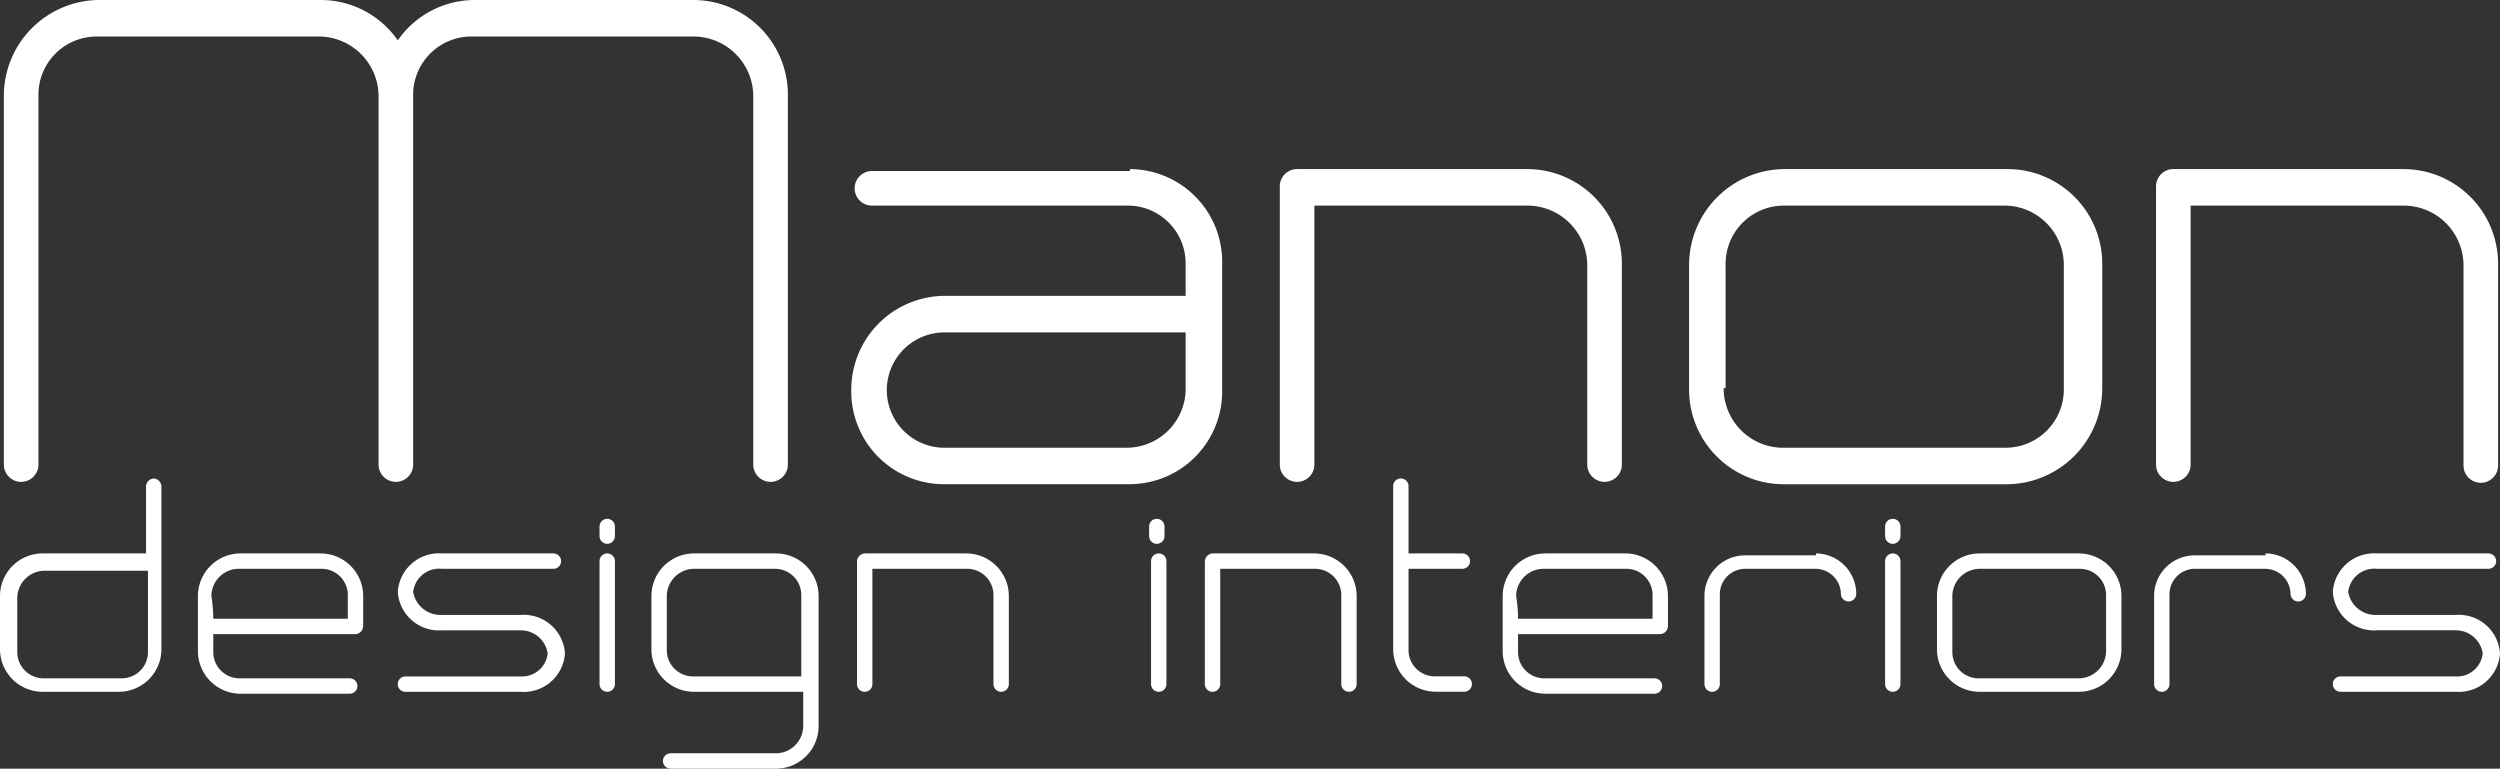 <svg id="logo_white" data-name="logo white" xmlns="http://www.w3.org/2000/svg" width="205.947" height="63.32" viewBox="0 0 205.947 63.32">
  <rect x="0" y="0" width="205.947" height="63.32" fill="#333333" stroke="none"/>
  <g id="XMLID_918_" transform="translate(0.317)">
    <path id="XMLID_929_" d="M56.929,0a7.8,7.8,0,0,1,7.757,7.915V38.308a1.425,1.425,0,0,1-2.849,0V7.915a4.932,4.932,0,0,0-4.907-4.907H38.567a4.8,4.8,0,0,0-4.749,4.907V38.308a1.425,1.425,0,0,1-2.849,0V7.915a4.932,4.932,0,0,0-4.907-4.907H7.7A4.8,4.8,0,0,0,2.949,7.915V38.308a1.425,1.425,0,0,1-2.849,0V7.915A7.906,7.906,0,0,1,7.857,0H26.219a7.733,7.733,0,0,1,6.332,3.324A7.733,7.733,0,0,1,38.883,0Z" transform="translate(-0.1 0)" fill="#fff"/>
    <path id="XMLID_926_" d="M67.153,8.8a7.635,7.635,0,0,1,7.6,7.757V27a7.635,7.635,0,0,1-7.6,7.757H51.8A7.635,7.635,0,0,1,44.2,27a7.738,7.738,0,0,1,7.6-7.757H71.744V16.557A4.762,4.762,0,0,0,67,11.808H45.941a1.425,1.425,0,1,1,0-2.849H67.153ZM51.8,31.753H67A4.869,4.869,0,0,0,71.744,27V22.255H51.957a4.75,4.75,0,0,0-.158,9.5Z" transform="translate(25.61 5.13)" fill="#fff"/>
    <path id="XMLID_924_" d="M86.921,8.8a7.8,7.8,0,0,1,7.757,7.915V33.178a1.425,1.425,0,0,1-2.849,0V16.715a4.932,4.932,0,0,0-4.907-4.907H69.349v21.37a1.425,1.425,0,0,1-2.849,0V10.225A1.419,1.419,0,0,1,67.925,8.8Z" transform="translate(38.611 5.13)" fill="#fff"/>
    <path id="XMLID_921_" d="M114.078,8.8a7.8,7.8,0,0,1,7.757,7.915V26.846a7.906,7.906,0,0,1-7.757,7.915H95.557A7.8,7.8,0,0,1,87.8,26.846V16.715A7.906,7.906,0,0,1,95.557,8.8h18.521ZM90.649,26.846A4.9,4.9,0,0,0,95.4,31.753h18.521a4.8,4.8,0,0,0,4.749-4.907V16.715a4.9,4.9,0,0,0-4.749-4.907H95.557a4.8,4.8,0,0,0-4.749,4.907V26.846Z" transform="translate(51.028 5.13)" fill="#fff"/>
    <path id="XMLID_919_" d="M132.521,8.8a7.8,7.8,0,0,1,7.757,7.915V33.178a1.425,1.425,0,1,1-2.849,0V16.715a4.932,4.932,0,0,0-4.907-4.907H114.949v21.37a1.425,1.425,0,0,1-2.849,0V10.225A1.419,1.419,0,0,1,113.525,8.8Z" transform="translate(65.195 5.13)" fill="#fff"/>
  </g>
  <g id="XMLID_879_" transform="translate(0 39.417)">
    <path id="XMLID_915_" d="M12.564,24.9a.681.681,0,0,1,.633.633V38.989a3.514,3.514,0,0,1-3.483,3.483H3.383A3.514,3.514,0,0,1-.1,38.989V34.556a3.514,3.514,0,0,1,3.483-3.483h8.548v-5.54A.681.681,0,0,1,12.564,24.9ZM1.325,39.147a2.164,2.164,0,0,0,2.216,2.216H9.873a2.164,2.164,0,0,0,2.216-2.216V32.5H3.541a2.264,2.264,0,0,0-2.216,2.216v4.432Z" transform="translate(0.1 -24.9)" fill="#fff"/>
    <path id="XMLID_912_" d="M20.331,28.8a3.513,3.513,0,0,1,3.483,3.483v2.533a.681.681,0,0,1-.633.633H11.466v1.425a2.164,2.164,0,0,0,2.216,2.216h9.023a.633.633,0,0,1,0,1.266H13.683A3.513,3.513,0,0,1,10.2,36.873V32.283A3.513,3.513,0,0,1,13.683,28.8Zm-8.865,5.382H22.547v-1.9a2.164,2.164,0,0,0-2.216-2.216H13.524a2.264,2.264,0,0,0-2.216,2.216A13.186,13.186,0,0,1,11.466,34.182Z" transform="translate(6.105 -22.626)" fill="#fff"/>
    <path id="XMLID_910_" d="M33.422,28.8a.633.633,0,1,1,0,1.266H24.241a2.164,2.164,0,0,0-2.374,1.9,2.284,2.284,0,0,0,2.374,1.9h6.49a3.4,3.4,0,0,1,3.641,3.166A3.4,3.4,0,0,1,30.731,40.2h-9.5a.633.633,0,0,1,0-1.266h9.5a2.117,2.117,0,0,0,2.216-1.9,2.235,2.235,0,0,0-2.216-1.9h-6.49A3.4,3.4,0,0,1,20.6,31.966,3.4,3.4,0,0,1,24.241,28.8h9.181Z" transform="translate(12.168 -22.626)" fill="#fff"/>
    <path id="XMLID_907_" d="M31.1,27.633a.633.633,0,1,1,1.266,0v.791a.633.633,0,0,1-1.266,0Zm1.266,2.849V40.614a.633.633,0,1,1-1.266,0V30.483a.633.633,0,0,1,1.266,0Z" transform="translate(18.289 -23.676)" fill="#fff"/>
    <path id="XMLID_904_" d="M35.383,46.53a.633.633,0,1,1,0-1.266h8.706a2.264,2.264,0,0,0,2.216-2.216V40.2H37.283A3.514,3.514,0,0,1,33.8,36.715V32.283A3.514,3.514,0,0,1,37.283,28.8h6.807a3.513,3.513,0,0,1,3.483,3.483V43.047a3.513,3.513,0,0,1-3.483,3.483Zm10.764-7.6V32.283a2.164,2.164,0,0,0-2.216-2.216H37.283a2.264,2.264,0,0,0-2.216,2.216v4.432a2.164,2.164,0,0,0,2.216,2.216Z" transform="translate(19.863 -22.626)" fill="#fff"/>
    <path id="XMLID_902_" d="M53.523,28.8a3.513,3.513,0,0,1,3.483,3.483v7.282a.633.633,0,1,1-1.266,0V32.283a2.164,2.164,0,0,0-2.216-2.216H45.766v9.5a.633.633,0,1,1-1.266,0V29.433a.681.681,0,0,1,.633-.633Z" transform="translate(26.101 -22.626)" fill="#fff"/>
    <path id="XMLID_899_" d="M59.7,27.633a.633.633,0,0,1,1.266,0v.791a.633.633,0,0,1-1.266,0Zm1.425,2.849V40.614a.633.633,0,1,1-1.266,0V30.483a.633.633,0,0,1,1.266,0Z" transform="translate(34.963 -23.676)" fill="#fff"/>
    <path id="XMLID_897_" d="M71.623,28.8a3.513,3.513,0,0,1,3.483,3.483v7.282a.633.633,0,1,1-1.266,0V32.283a2.164,2.164,0,0,0-2.216-2.216H63.866v9.5a.633.633,0,1,1-1.266,0V29.433a.681.681,0,0,1,.633-.633Z" transform="translate(36.654 -22.626)" fill="#fff"/>
    <path id="XMLID_895_" d="M78.257,41.2a.633.633,0,0,1,0,1.266H75.883A3.513,3.513,0,0,1,72.4,38.989V25.533a.633.633,0,0,1,1.266,0v5.54H78.1a.633.633,0,1,1,0,1.266H73.666v6.649A2.164,2.164,0,0,0,75.883,41.2h2.374Z" transform="translate(42.367 -24.9)" fill="#fff"/>
    <path id="XMLID_892_" d="M88.231,28.8a3.513,3.513,0,0,1,3.483,3.483v2.533a.681.681,0,0,1-.633.633H79.366v1.425a2.164,2.164,0,0,0,2.216,2.216h9.023a.633.633,0,1,1,0,1.266H81.583A3.514,3.514,0,0,1,78.1,36.873V32.283A3.514,3.514,0,0,1,81.583,28.8Zm-8.865,5.382H90.447v-1.9a2.164,2.164,0,0,0-2.216-2.216H81.424a2.264,2.264,0,0,0-2.216,2.216A13.185,13.185,0,0,1,79.366,34.182Z" transform="translate(45.69 -22.626)" fill="#fff"/>
    <path id="XMLID_890_" d="M97.781,28.8a3.344,3.344,0,0,1,3.324,3.324.633.633,0,0,1-1.266,0,2.1,2.1,0,0,0-2.058-2.058H91.924a2.1,2.1,0,0,0-2.058,2.058v7.44a.633.633,0,1,1-1.266,0V32.283a3.344,3.344,0,0,1,3.324-3.324h5.857Z" transform="translate(51.811 -22.626)" fill="#fff"/>
    <path id="XMLID_887_" d="M98,27.633a.633.633,0,0,1,1.266,0v.791a.633.633,0,0,1-1.266,0Zm1.266,2.849V40.614a.633.633,0,1,1-1.266,0V30.483a.633.633,0,0,1,1.266,0Z" transform="translate(57.292 -23.676)" fill="#fff"/>
    <path id="XMLID_884_" d="M112.414,28.8a3.514,3.514,0,0,1,3.483,3.483v4.432a3.514,3.514,0,0,1-3.483,3.483h-8.232a3.513,3.513,0,0,1-3.483-3.483V32.283a3.513,3.513,0,0,1,3.483-3.483Zm-10.448,8.073a2.164,2.164,0,0,0,2.216,2.216h8.232a2.264,2.264,0,0,0,2.216-2.216V32.283a2.164,2.164,0,0,0-2.216-2.216h-8.232a2.264,2.264,0,0,0-2.216,2.216Z" transform="translate(58.866 -22.626)" fill="#fff"/>
    <path id="XMLID_882_" d="M121.181,28.8a3.344,3.344,0,0,1,3.324,3.324.633.633,0,1,1-1.266,0,2.1,2.1,0,0,0-2.058-2.058h-5.857a2.1,2.1,0,0,0-2.058,2.058v7.44a.633.633,0,1,1-1.266,0V32.283a3.344,3.344,0,0,1,3.324-3.324h5.857Z" transform="translate(65.453 -22.626)" fill="#fff"/>
    <path id="XMLID_880_" d="M134.122,28.8a.633.633,0,0,1,0,1.266h-9.181a2.164,2.164,0,0,0-2.374,1.9,2.284,2.284,0,0,0,2.374,1.9h6.49a3.4,3.4,0,0,1,3.641,3.166,3.4,3.4,0,0,1-3.641,3.166h-9.5a.633.633,0,1,1,0-1.266h9.5a2.117,2.117,0,0,0,2.216-1.9,2.235,2.235,0,0,0-2.216-1.9h-6.49a3.4,3.4,0,0,1-3.641-3.166,3.4,3.4,0,0,1,3.641-3.166h9.181Z" transform="translate(70.875 -22.626)" fill="#fff"/>
  </g>
</svg>

